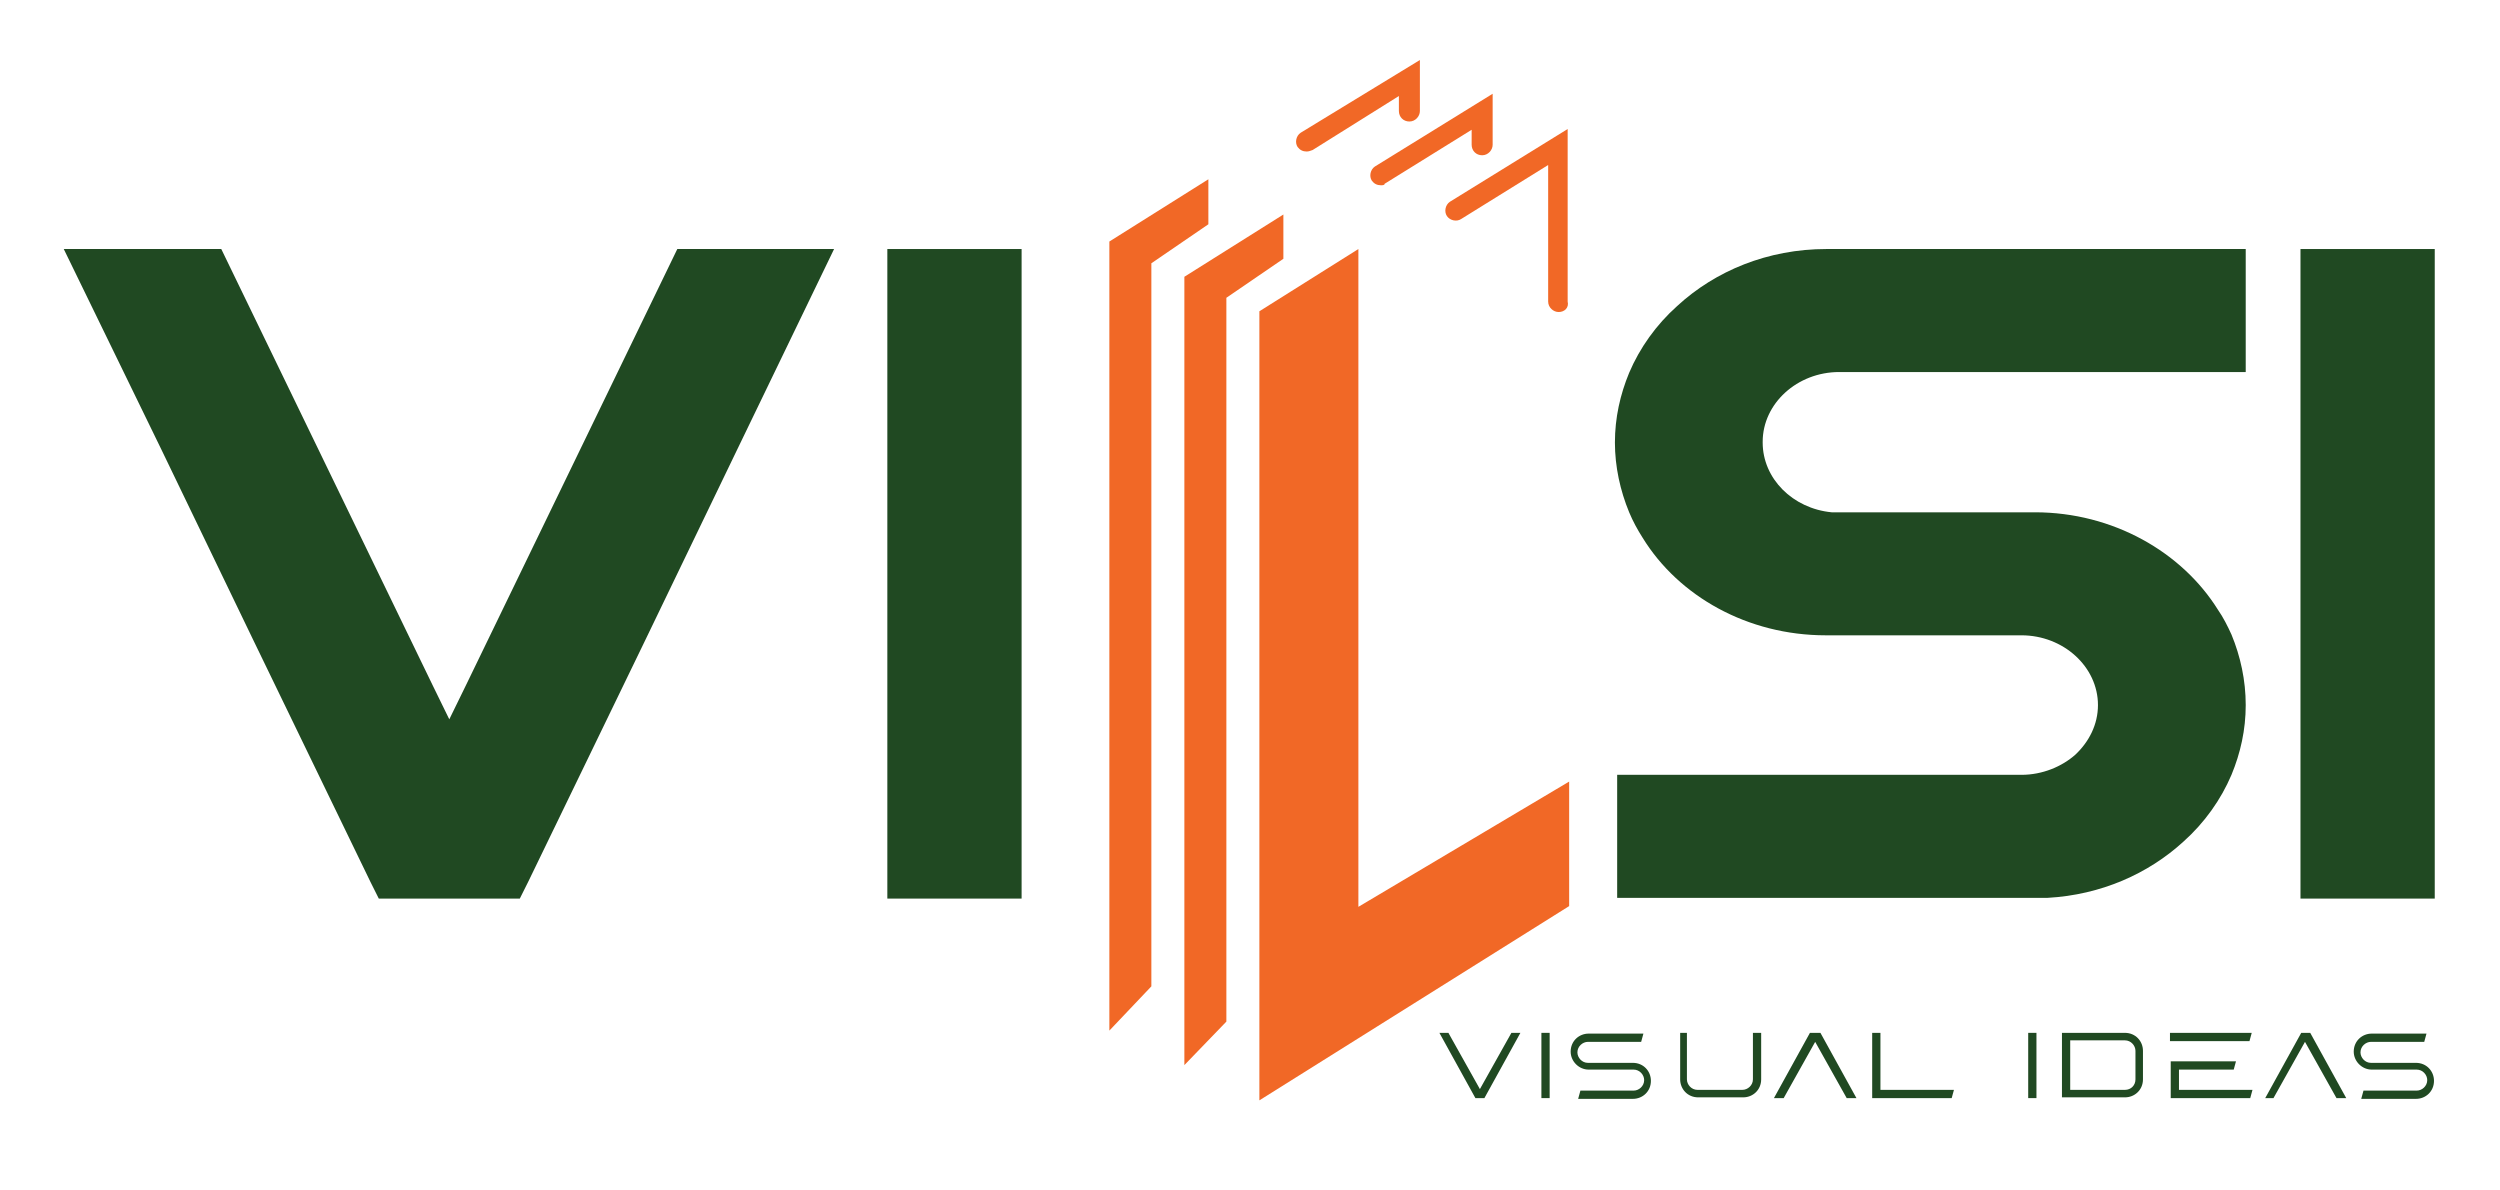<?xml version="1.0" encoding="UTF-8"?> <svg xmlns="http://www.w3.org/2000/svg" xmlns:xlink="http://www.w3.org/1999/xlink" version="1.1" id="Layer_1" x="0px" y="0px" viewBox="0 0 333.3 158.7" style="enable-background:new 0 0 333.3 158.7;" xml:space="preserve"> <style type="text/css"> .st0{fill:#204922;} .st1{fill:#F16826;} </style> <g> <g> <g> <g> <path class="st0" d="M111.2,33.2L98.3,59.9L86,85.4l-15.6,32.2v0l-1.1,2.2H50.5l-1.1-2.2L33.8,85.4L21.5,59.9L8.5,33.2h21 l28.2,58.2l2.2,4.5l2.2-4.5l28.2-58.2H111.2z"></path> <path class="st0" d="M118.3,33.2h17.9v86.6h-17.9V33.2z"></path> </g> <g> <g> <polygon class="st1" points="171.1,28.6 157.9,36.9 157.9,142 163.5,136.2 163.5,39.7 171.1,34.5 "></polygon> </g> <g> <polygon class="st1" points="161.1,23.9 147.9,32.2 147.9,137.4 153.5,131.5 153.5,35.1 161.1,29.9 "></polygon> </g> <g> <polygon class="st1" points="181.1,120.9 181.1,33.2 167.9,41.5 167.9,127.6 167.9,146.7 209.2,120.8 209.2,104.2 "></polygon> </g> </g> <path class="st0" d="M306.7,33.2h17.9v86.6h-17.9V33.2z"></path> <path class="st0" d="M299.4,33.2v16.4h-54.2c-5.6,0-10.2,4.2-10.2,9.3v0.1c0,4.8,4,8.8,9.2,9.3c0.3,0,0.7,0,1,0h26.1 c10.4,0,19.6,5.3,24.4,13c0.7,1,1.3,2.2,1.8,3.3c1.2,2.9,1.9,6.1,1.9,9.4c0,3.3-0.7,6.4-1.9,9.3c-1.4,3.3-3.6,6.4-6.4,8.9 c-4.7,4.3-11,7.1-18.1,7.5h-57.4v-16.4h53.9c2.8,0,5.4-1.1,7.2-2.7c1.8-1.7,3-4,3-6.6c0-5.1-4.6-9.3-10.2-9.3h-26.1 c-10.4,0-19.6-5.2-24.4-13c-0.7-1.1-1.3-2.2-1.8-3.4c-1.2-2.9-1.9-6.1-1.9-9.3c0-3.3,0.7-6.4,1.9-9.3c1.4-3.3,3.6-6.4,6.4-8.9 c5.1-4.7,12.1-7.6,19.9-7.6H299.4z"></path> <g> <g> <path class="st1" d="M207.8,41.6c-0.7,0-1.4-0.6-1.4-1.4V22l-11.6,7.2c-0.6,0.4-1.5,0.2-1.9-0.4c-0.4-0.6-0.2-1.5,0.4-1.9 l15.7-9.7v23C209.2,41,208.6,41.6,207.8,41.6z"></path> </g> </g> <g> <g> <g> <path class="st1" d="M184.1,24.7c-0.5,0-0.9-0.2-1.2-0.6c-0.4-0.6-0.2-1.5,0.4-1.9l15.7-9.7v6.8c0,0.7-0.6,1.4-1.4,1.4 s-1.4-0.6-1.4-1.4v-2l-11.6,7.2C184.6,24.7,184.3,24.7,184.1,24.7z"></path> </g> </g> </g> <g> <g> <path class="st1" d="M174.2,20.2c-0.5,0-0.9-0.2-1.2-0.6c-0.4-0.6-0.2-1.5,0.4-1.9L189.3,8v6.8c0,0.7-0.6,1.4-1.4,1.4 s-1.4-0.6-1.4-1.4v-2L175,20C174.7,20.1,174.5,20.2,174.2,20.2z"></path> </g> </g> </g> </g> <g> <path class="st0" d="M191.9,137.7h1.2l4.2,7.5l4.2-7.5h1.2l-4.8,8.7h-1.2L191.9,137.7z"></path> <path class="st0" d="M205.5,137.7h1.1v8.7h-1.1V137.7z"></path> <path class="st0" d="M209.4,140.2c0-1.4,1.1-2.4,2.4-2.4h7.3l-0.3,1.1h-7.1c-0.7,0-1.4,0.6-1.4,1.4c0,0.7,0.6,1.4,1.4,1.4h6 c1.4,0,2.4,1.1,2.4,2.4c0,1.4-1.1,2.4-2.4,2.4h-7.3l0.3-1.1h7.1c0.7,0,1.4-0.6,1.4-1.4c0-0.7-0.6-1.4-1.4-1.4h-6 C210.5,142.6,209.4,141.5,209.4,140.2z"></path> <path class="st0" d="M223.8,137.7h1.1v6.2c0,0.7,0.6,1.4,1.4,1.4h6c0.7,0,1.4-0.6,1.4-1.4v-6.2h1.1v6.2c0,1.4-1.1,2.4-2.4,2.4h-6 c-1.4,0-2.4-1.1-2.4-2.4V137.7z"></path> <path class="st0" d="M242.7,137.7l4.8,8.7h-1.3l-4.2-7.5l-4.2,7.5h-1.3l4.8-8.7H242.7z"></path> <path class="st0" d="M250.7,137.7v7.6h9.8l-0.3,1.1h-10.6v-8.7H250.7z"></path> <path class="st0" d="M270.4,137.7h1.1v8.7h-1.1V137.7z"></path> <path class="st0" d="M274.9,137.7h8.4c1.4,0,2.4,1.1,2.4,2.4v3.8c0,1.4-1.1,2.4-2.4,2.4h-8.4V137.7z M276,145.3h7.3 c0.8,0,1.4-0.6,1.4-1.4v-3.8c0-0.7-0.6-1.4-1.4-1.4H276V145.3z"></path> <path class="st0" d="M300.2,137.7l-0.3,1.1h-10.6v-1.1H300.2z M289.4,146.4v-4.9h8.7l-0.3,1.1h-7.3v2.7h9.8l-0.3,1.1H289.4z"></path> <path class="st0" d="M308,137.7l4.8,8.7h-1.3l-4.2-7.5l-4.2,7.5H302l4.8-8.7H308z"></path> <path class="st0" d="M313.8,140.2c0-1.4,1.1-2.4,2.4-2.4h7.3l-0.3,1.1h-7.1c-0.7,0-1.4,0.6-1.4,1.4c0,0.7,0.6,1.4,1.4,1.4h6 c1.4,0,2.4,1.1,2.4,2.4c0,1.4-1.1,2.4-2.4,2.4h-7.3l0.3-1.1h7.1c0.7,0,1.4-0.6,1.4-1.4c0-0.7-0.6-1.4-1.4-1.4h-6 C314.9,142.6,313.8,141.5,313.8,140.2z"></path> </g> </g> </svg> 